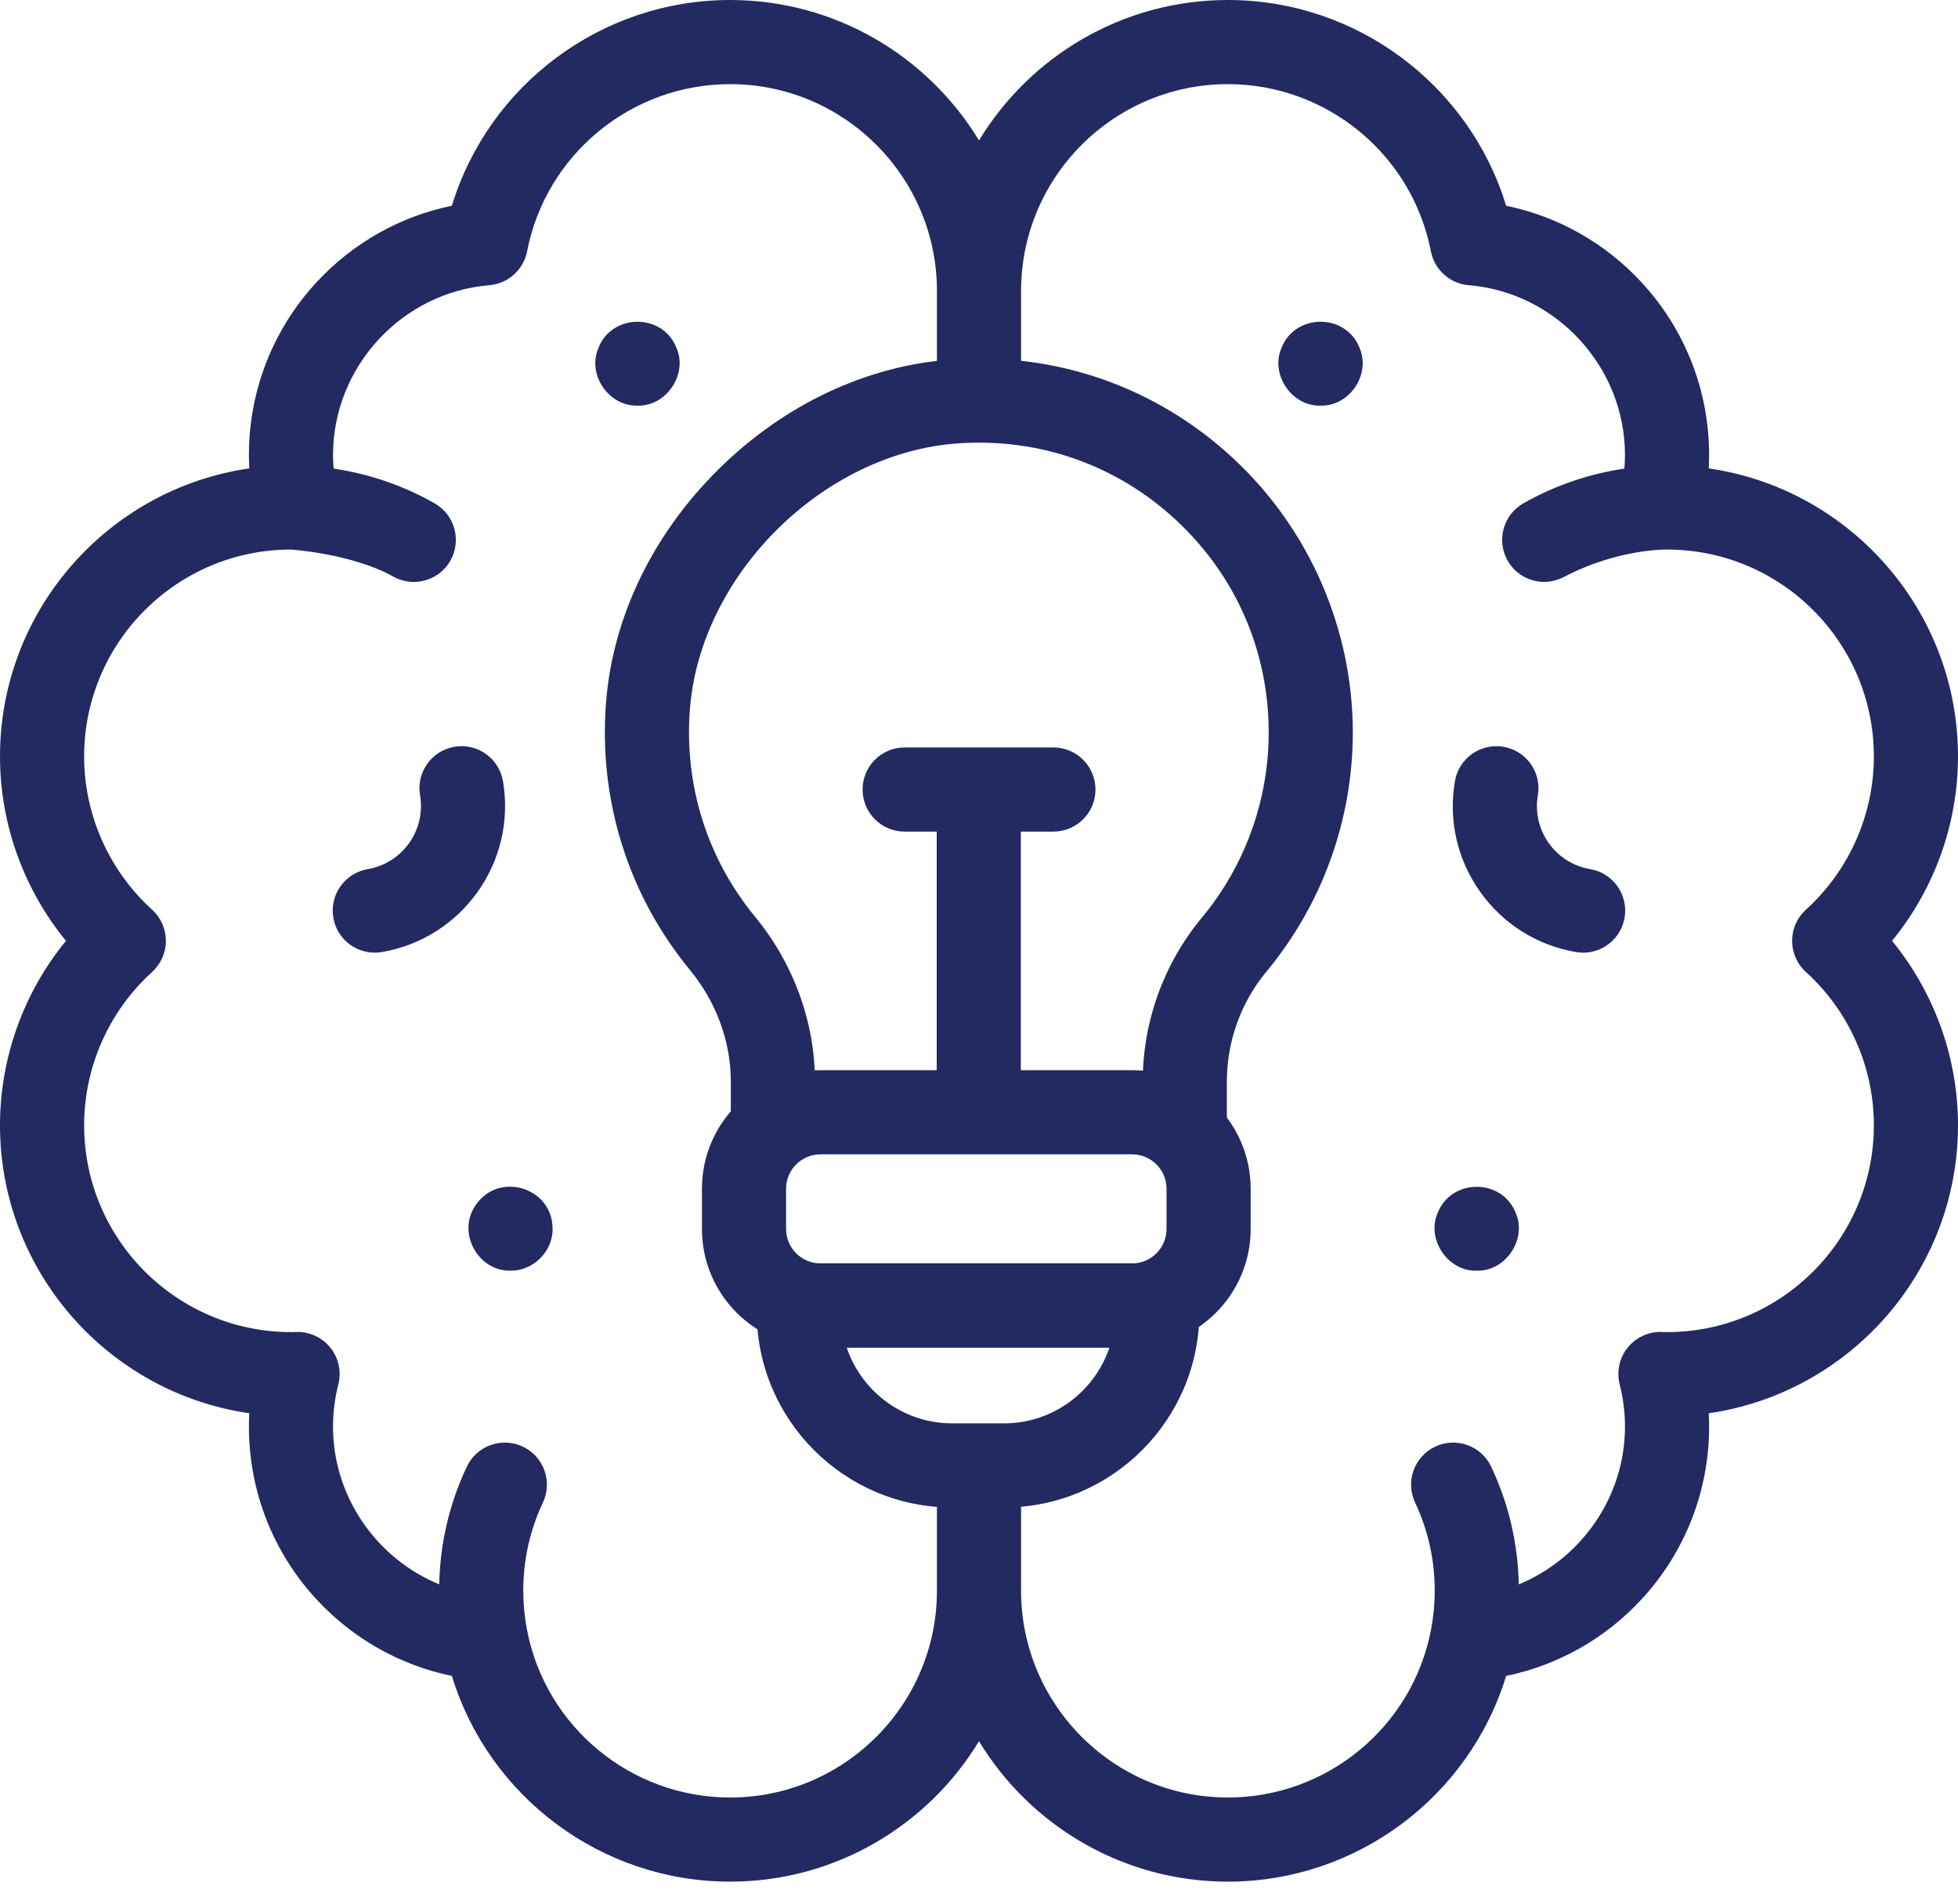 <svg xmlns="http://www.w3.org/2000/svg" width="72" height="70" viewBox="0 0 72 70" fill="none"><path d="M38.736 30.579H33.266C32.411 30.579 31.719 29.887 31.719 29.032C31.719 28.178 32.411 27.485 33.266 27.485H38.736C39.59 27.485 40.283 28.178 40.283 29.032C40.283 29.887 39.59 30.579 38.736 30.579Z" fill="#232A61"></path><path d="M18.496 28.725C18.352 27.883 17.554 27.316 16.711 27.46C15.869 27.603 15.303 28.402 15.446 29.244C15.664 30.523 14.801 31.741 13.522 31.959C12.68 32.103 12.113 32.902 12.257 33.744C12.385 34.498 13.039 35.031 13.78 35.031C13.866 35.031 13.953 35.024 14.041 35.009C17.002 34.505 19 31.686 18.496 28.725Z" fill="#232A61"></path><path d="M58.475 31.959C57.855 31.854 57.314 31.513 56.95 31C56.587 30.488 56.445 29.864 56.55 29.244C56.694 28.402 56.127 27.603 55.285 27.46C54.443 27.316 53.644 27.883 53.501 28.725C53.256 30.159 53.585 31.603 54.426 32.79C55.268 33.977 56.521 34.765 57.955 35.009C58.043 35.024 58.131 35.032 58.217 35.032C58.957 35.032 59.611 34.498 59.74 33.744C59.883 32.902 59.317 32.103 58.475 31.959Z" fill="#232A61"></path><path d="M52.872 44.587C52.434 45.56 53.236 46.758 54.301 46.725C55.366 46.758 56.169 45.559 55.73 44.587C55.222 43.324 53.381 43.325 52.872 44.587Z" fill="#232A61"></path><path d="M17.488 44.32C16.797 45.315 17.562 46.747 18.774 46.724C19.604 46.741 20.338 46.008 20.32 45.178C20.316 43.66 18.334 43.056 17.488 44.32Z" fill="#232A61"></path><path d="M47.13 12.778C46.691 13.751 47.494 14.949 48.559 14.916C49.632 14.942 50.422 13.76 49.988 12.778C49.479 11.515 47.639 11.515 47.13 12.778Z" fill="#232A61"></path><path d="M22.013 12.778C21.576 13.76 22.369 14.941 23.442 14.916C24.506 14.947 25.31 13.75 24.869 12.778C24.365 11.515 22.517 11.516 22.013 12.778Z" fill="#232A61"></path><path d="M72 27.814C72 22.435 68.01 17.97 62.835 17.224C62.843 17.06 62.848 16.895 62.848 16.731C62.848 14.366 61.963 12.109 60.357 10.375C59.02 8.931 57.284 7.956 55.384 7.565C54.026 3.122 49.887 0 45.153 0C41.278 0 37.878 2.07 36 5.163C34.122 2.07 30.722 0 26.847 0C22.112 0 17.974 3.121 16.616 7.565C14.716 7.956 12.98 8.931 11.643 10.375C10.037 12.109 9.153 14.366 9.153 16.731C9.153 16.895 9.157 17.06 9.166 17.224C3.99 17.97 0 22.435 0 27.814C0 30.296 0.87 32.695 2.425 34.596C0.87 36.496 0 38.895 0 41.377C0 46.756 3.99 51.221 9.166 51.967C9.157 52.132 9.153 52.296 9.153 52.461C9.153 54.825 10.037 57.083 11.643 58.816C12.98 60.26 14.716 61.235 16.616 61.626C17.974 66.07 22.112 69.191 26.847 69.191C30.722 69.191 34.122 67.121 36 64.028C37.878 67.121 41.278 69.191 45.153 69.191C49.887 69.191 54.026 66.07 55.384 61.626C57.284 61.235 59.02 60.26 60.357 58.816C61.963 57.083 62.848 54.825 62.848 52.461C62.848 52.296 62.843 52.131 62.835 51.967C68.01 51.221 72 46.757 72 41.377C72 38.895 71.13 36.496 69.575 34.596C71.13 32.695 72 30.297 72 27.814ZM66.407 35.742C67.995 37.182 68.906 39.236 68.906 41.377C68.906 45.571 65.494 48.983 61.301 48.983C61.263 48.983 61.225 48.981 61.187 48.98L61.099 48.977C60.615 48.965 60.152 49.18 59.849 49.559C59.547 49.938 59.44 50.436 59.559 50.906C59.688 51.412 59.754 51.935 59.754 52.461C59.754 55.047 58.141 57.316 55.849 58.259C55.817 56.749 55.477 55.295 54.835 53.934C54.471 53.161 53.549 52.83 52.776 53.194C52.003 53.559 51.672 54.48 52.037 55.253C52.515 56.269 52.758 57.358 52.758 58.492C52.758 58.974 52.712 59.455 52.623 59.923C52.621 59.932 52.619 59.941 52.617 59.95C51.926 63.512 48.786 66.097 45.153 66.097C40.959 66.097 37.547 62.686 37.547 58.492V54.593C37.547 53.739 36.854 53.047 36 53.047C35.146 53.047 34.453 53.739 34.453 54.593V58.492C34.453 62.686 31.041 66.097 26.847 66.097C23.213 66.097 20.074 63.512 19.383 59.95C19.381 59.941 19.379 59.932 19.377 59.923C19.288 59.455 19.242 58.974 19.242 58.492C19.242 57.358 19.485 56.269 19.963 55.253C20.328 54.48 19.997 53.558 19.224 53.194C18.451 52.83 17.529 53.161 17.165 53.934C16.523 55.295 16.183 56.749 16.151 58.259C13.859 57.316 12.246 55.047 12.246 52.46C12.246 51.934 12.312 51.411 12.441 50.906C12.56 50.436 12.453 49.937 12.151 49.559C11.848 49.18 11.381 48.965 10.901 48.977L10.813 48.98C10.775 48.981 10.738 48.983 10.7 48.983C6.506 48.983 3.094 45.571 3.094 41.377C3.094 39.236 4.005 37.182 5.593 35.742C5.916 35.448 6.1 35.032 6.1 34.596C6.1 34.159 5.916 33.743 5.593 33.45C4.005 32.01 3.094 29.956 3.094 27.814C3.094 23.62 6.506 20.208 10.7 20.208C10.737 20.208 12.957 20.365 14.451 21.196C14.694 21.331 14.956 21.399 15.215 21.399C15.753 21.399 16.276 21.117 16.561 20.616C16.983 19.873 16.723 18.929 15.98 18.507C14.834 17.855 13.572 17.424 12.268 17.231C12.255 17.065 12.246 16.898 12.246 16.731C12.246 13.495 14.77 10.753 17.991 10.488C18.682 10.431 19.251 9.921 19.383 9.241C20.074 5.679 23.213 3.094 26.847 3.094C31.041 3.094 34.453 6.505 34.453 10.699V14.45C34.453 15.304 35.146 15.997 36 15.997C36.854 15.997 37.547 15.304 37.547 14.45V10.699C37.547 6.505 40.959 3.094 45.153 3.094C48.786 3.094 51.926 5.679 52.617 9.241C52.749 9.921 53.318 10.431 54.009 10.488C57.23 10.752 59.754 13.495 59.754 16.731C59.754 16.898 59.745 17.065 59.732 17.231C58.428 17.424 57.166 17.855 56.02 18.506C55.277 18.929 55.017 19.873 55.439 20.616C55.724 21.117 56.247 21.398 56.785 21.398C57.045 21.398 57.302 21.324 57.549 21.196C59.516 20.175 61.263 20.208 61.301 20.208C65.495 20.208 68.906 23.62 68.906 27.814C68.906 29.955 67.996 32.01 66.408 33.45C66.084 33.743 65.9 34.159 65.9 34.595C65.9 35.032 66.084 35.449 66.407 35.742Z" fill="#232A61"></path><path d="M43.567 42.999C42.713 42.999 42.021 42.307 42.021 41.453V39.77C42.021 37.57 42.793 35.43 44.195 33.743C45.78 31.837 46.653 29.419 46.653 26.935C46.653 23.947 45.448 21.178 43.262 19.139C41.077 17.101 38.223 16.095 35.226 16.304C30.279 16.649 25.766 21.114 25.371 26.055C25.148 28.845 25.997 31.561 27.761 33.704C29.184 35.432 29.968 37.587 29.968 39.771V41.453C29.968 42.307 29.275 42.999 28.421 42.999C27.567 42.999 26.874 42.307 26.874 41.453V39.771C26.874 38.303 26.341 36.846 25.373 35.671C23.096 32.905 22 29.402 22.287 25.808C22.537 22.684 24.004 19.648 26.419 17.259C28.832 14.871 31.883 13.436 35.01 13.218C38.873 12.947 42.553 14.247 45.372 16.876C48.152 19.469 49.746 23.136 49.746 26.935C49.746 30.14 48.62 33.26 46.574 35.721C45.633 36.853 45.114 38.291 45.114 39.77V41.453C45.114 42.307 44.422 42.999 43.567 42.999Z" fill="#232A61"></path><path d="M35.992 42.165C35.138 42.165 34.445 41.472 34.445 40.618V29.413C34.445 28.559 35.138 27.866 35.992 27.866C36.846 27.866 37.539 28.559 37.539 29.413V40.618C37.539 41.472 36.846 42.165 35.992 42.165Z" fill="#232A61"></path><path d="M41.631 49.551H30.172C27.768 49.551 25.812 47.596 25.812 45.192V43.712C25.812 41.308 27.768 39.352 30.172 39.352H41.631C44.034 39.352 45.99 41.308 45.99 43.712V45.192C45.99 47.596 44.034 49.551 41.631 49.551ZM30.172 42.446C29.474 42.446 28.906 43.014 28.906 43.712V45.192C28.906 45.889 29.474 46.457 30.172 46.457H41.631C42.328 46.457 42.896 45.889 42.896 45.192V43.712C42.896 43.014 42.328 42.446 41.631 42.446H30.172Z" fill="#232A61"></path><path d="M36.919 55.432H35.013C31.051 55.432 27.828 52.21 27.828 48.248V48.004C27.828 47.15 28.521 46.458 29.375 46.458H42.557C43.411 46.458 44.104 47.15 44.104 48.004V48.248C44.104 52.21 40.881 55.432 36.919 55.432ZM31.135 49.551C31.68 51.17 33.212 52.339 35.013 52.339H36.919C38.72 52.339 40.252 51.17 40.797 49.551H31.135Z" fill="#232A61"></path></svg>